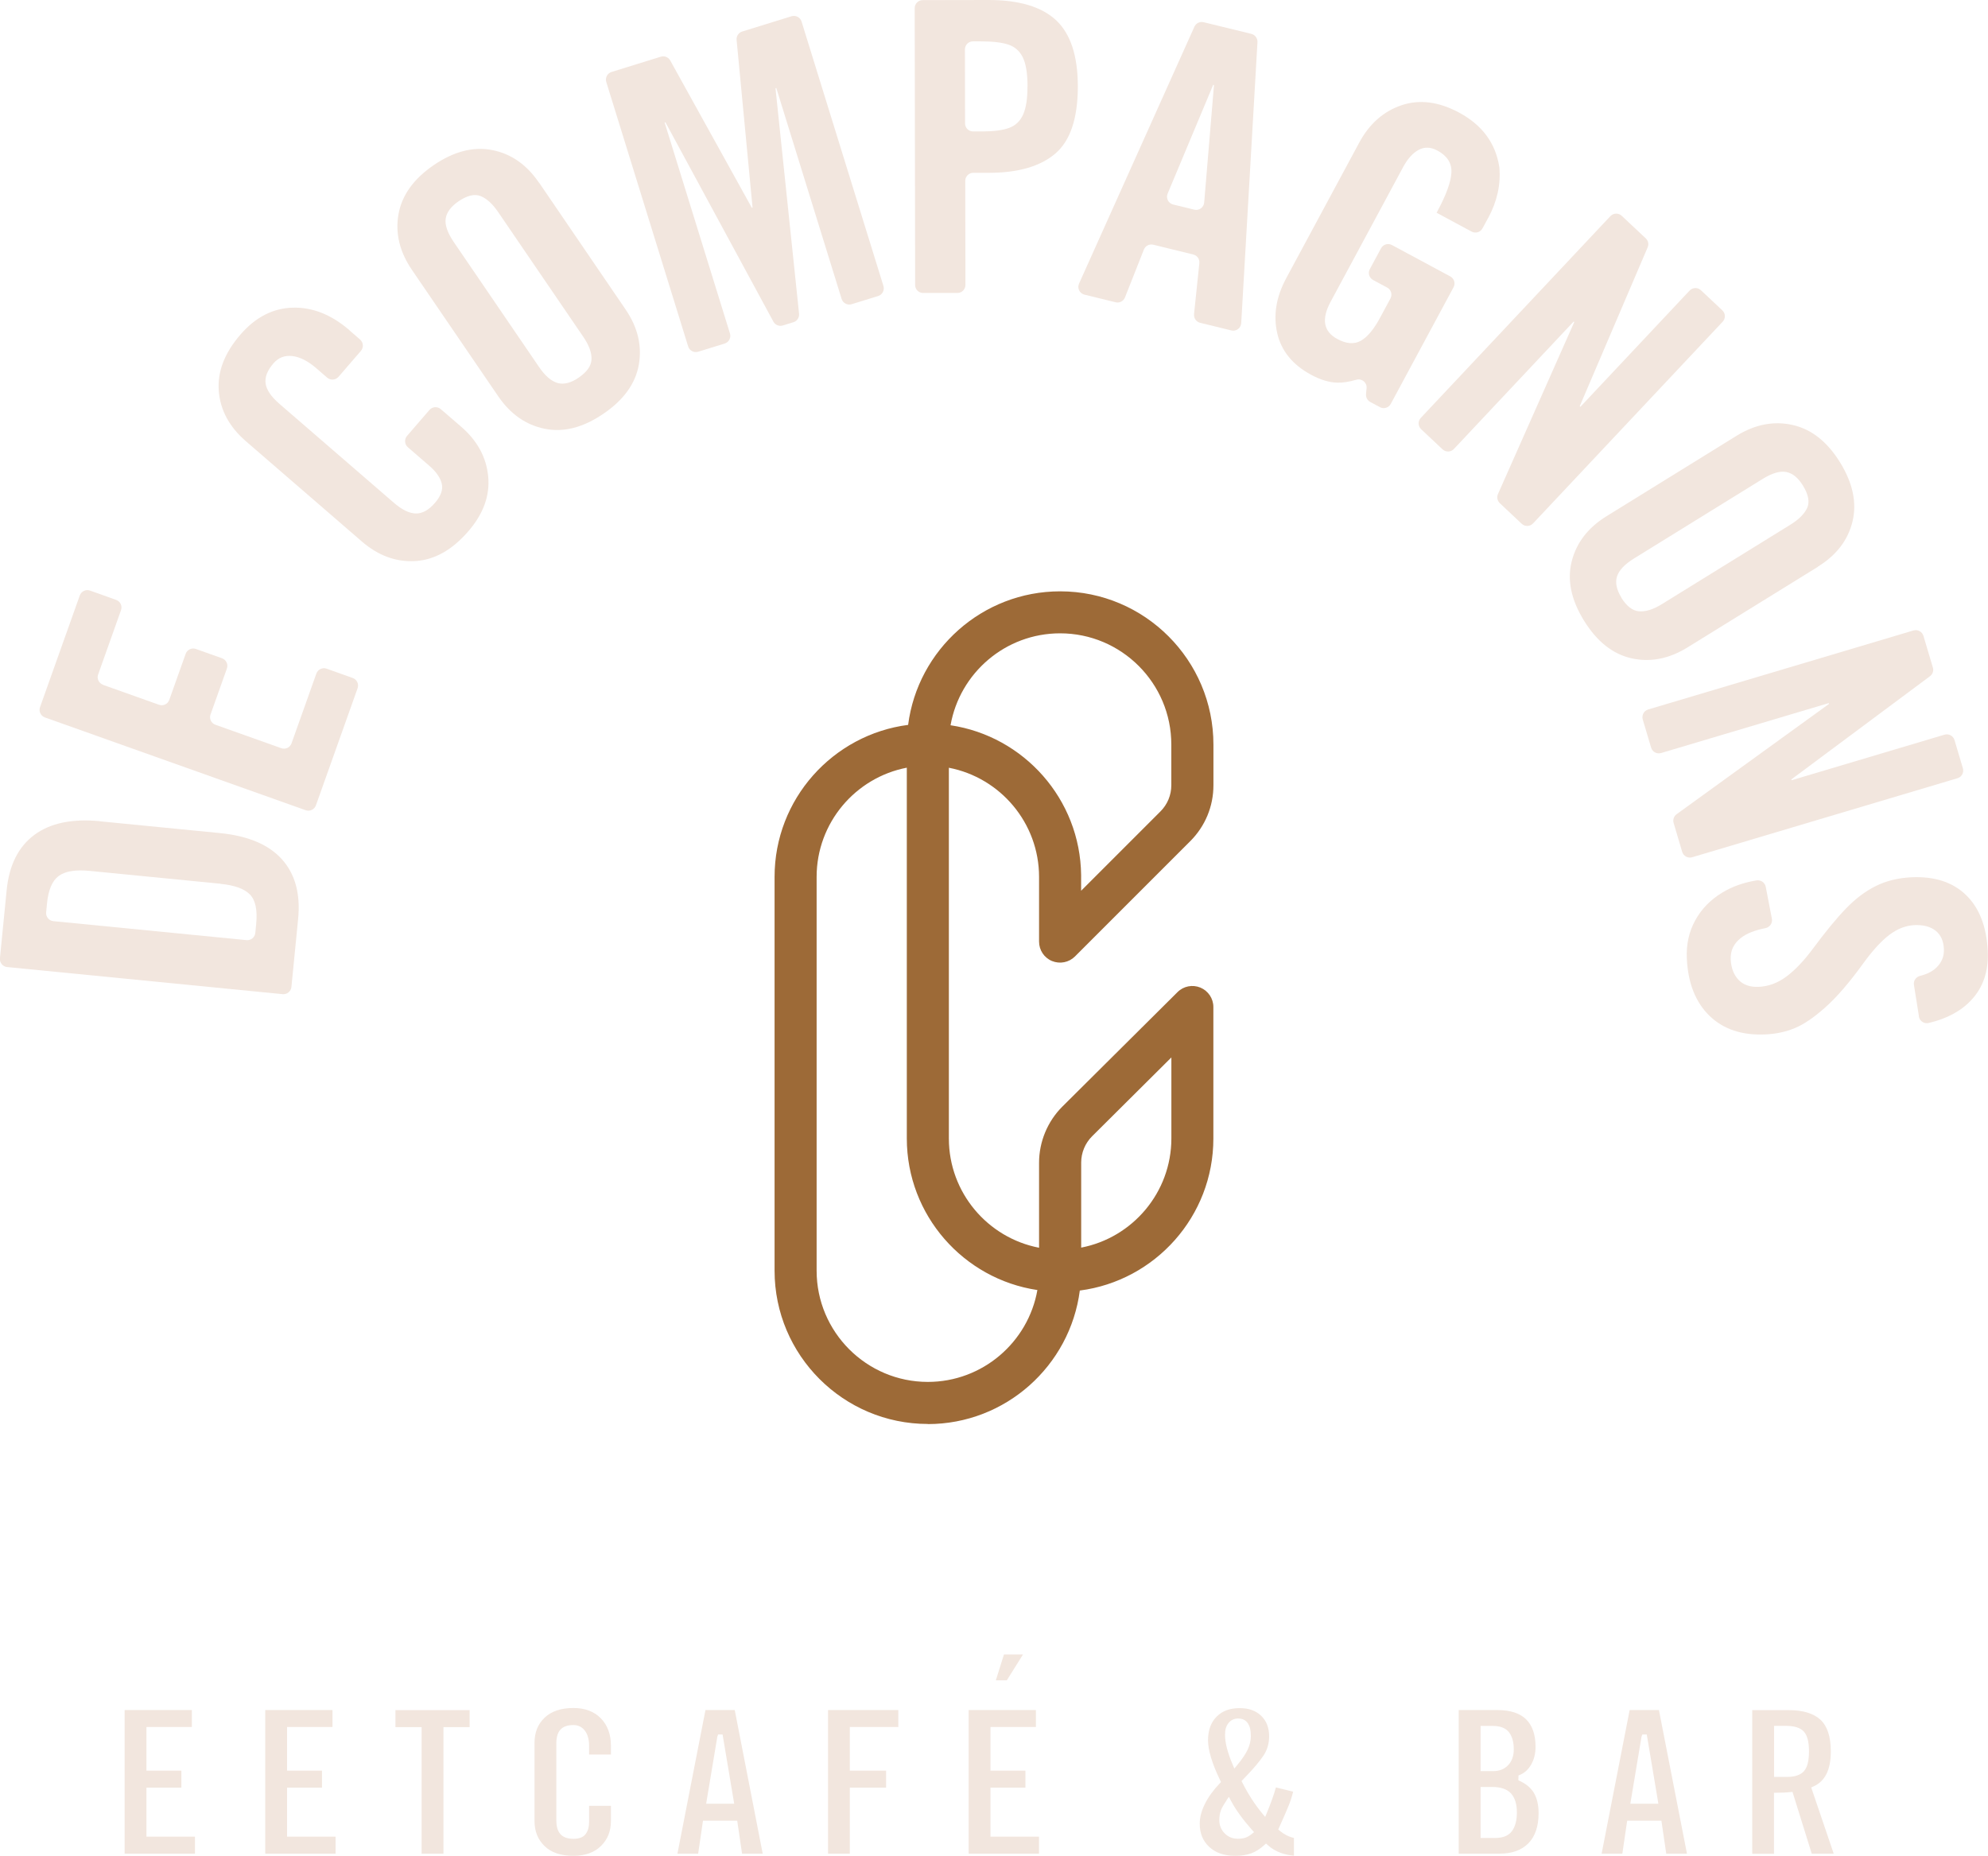 <?xml version="1.0" encoding="UTF-8"?><svg id="Layer_2" xmlns="http://www.w3.org/2000/svg" viewBox="0 0 320.49 299.18"><defs><style>.cls-1{fill:#f2e6de;}.cls-2{fill:#9d6a37;}</style></defs><g id="Layer_1-2"><path class="cls-2" d="M149.58,229.56c-13.63,0-24.71-11.09-24.71-24.71v-63.49h0c0-12.55,9.4-22.93,21.53-24.5,1.56-12.13,11.96-21.53,24.51-21.53,13.63,0,24.71,11.09,24.71,24.71v6.55c0,3.41-1.33,6.61-3.74,9.02l-18.58,18.58c-.97.97-2.43,1.26-3.7.74-1.27-.52-2.09-1.76-2.09-3.13v-10.42c0-8.73-6.27-16.02-14.54-17.61v59.77c0,8.73,6.27,16.02,14.54,17.61v-13.71c0-3.37,1.37-6.67,3.76-9.05l18.56-18.45c.97-.97,2.42-1.25,3.69-.73,1.26.53,2.09,1.76,2.09,3.13v21.21h0c0,12.55-9.4,22.93-21.53,24.5-1.57,12.13-11.96,21.53-24.51,21.53ZM131.65,141.36v63.49c0,9.89,8.04,17.93,17.93,17.93,8.82,0,16.18-6.41,17.66-14.81-11.9-1.77-21.05-12.06-21.05-24.44v-59.77c-8.27,1.59-14.54,8.88-14.54,17.61ZM188.84,170.47l-12.78,12.71c-1.12,1.11-1.76,2.66-1.76,4.24v13.71c8.27-1.59,14.54-8.88,14.54-17.61v-13.05ZM174.29,141.36v2.24l12.79-12.79c1.13-1.13,1.75-2.63,1.75-4.23v-6.55c0-9.89-8.04-17.93-17.93-17.93-8.83,0-16.18,6.41-17.66,14.82,11.8,1.76,20.91,11.9,21.05,24.15,0,.04,0,.07,0,.11v.18Z"/><path class="cls-1" d="M199.11,299.18c-1.74,0-3.14-.48-4.16-1.43-1.03-.96-1.54-2.19-1.54-3.76,0-.99.28-2.05.82-3.15.55-1.12,1.36-2.24,2.41-3.34l.2-.21-.13-.27c-1.3-2.7-1.96-4.87-1.96-6.46s.44-2.85,1.36-3.79c.91-.94,2.14-1.4,3.74-1.4,1.47,0,2.61.41,3.47,1.24.86.83,1.28,1.92,1.28,3.32,0,1.13-.3,2.15-.88,3.04-.62.94-1.54,2.04-2.73,3.28l-.84.88.14.27c.97,1.91,2.06,3.58,3.22,4.97l.45.54.27-.65c.31-.74.6-1.5.89-2.3.23-.64.42-1.25.57-1.81l2.78.69c-.19.78-.43,1.53-.71,2.22-.34.84-.86,2.04-1.56,3.58l-.13.3.25.21c.7.58,1.47.97,2.28,1.15v2.86c-.73-.06-1.45-.21-2.12-.45-.8-.29-1.5-.71-2.09-1.25l-.29-.26-.29.26c-.68.62-1.4,1.07-2.12,1.33-.74.26-1.6.39-2.55.39ZM197.74,290.25c-.47.68-.78,1.22-.93,1.64-.16.44-.24.96-.24,1.56,0,.82.29,1.53.86,2.11.57.58,1.29.87,2.13.87.48,0,.87-.06,1.21-.17.34-.12.7-.33,1.06-.62l.34-.28-.3-.33c-1.49-1.67-2.65-3.26-3.43-4.74l-.33-.62-.4.58ZM199.64,277.04c-.68,0-1.22.26-1.61.76-.36.47-.54,1.01-.54,1.88,0,1.27.41,2.88,1.23,4.79l.27.64.44-.53c.81-.97,1.36-1.79,1.7-2.5.34-.73.52-1.47.52-2.19,0-.97-.15-1.54-.45-2.03-.34-.53-.87-.81-1.56-.81ZM92.43,299.18c-2.01,0-3.58-.53-4.65-1.58-1.08-1.06-1.61-2.38-1.61-4.05v-12.57c0-1.69.53-3.02,1.63-4.07,1.09-1.04,2.65-1.56,4.64-1.56,1.86,0,3.35.56,4.43,1.67,1.08,1.11,1.62,2.6,1.62,4.43v1.4h-3.52v-1.4c0-1-.22-1.8-.64-2.39-.46-.64-1.1-.96-1.89-.96-.94,0-1.65.25-2.09.74-.44.48-.66,1.21-.66,2.21v12.4c0,1.01.21,1.73.65,2.23.44.5,1.15.76,2.1.76s1.61-.26,1.99-.79c.36-.48.54-1.14.54-1.96v-2.57h3.52v2.43c0,1.65-.52,2.97-1.6,4.04-1.06,1.05-2.56,1.59-4.45,1.59ZM292.08,298.85l-3.11-9.98-.35.04c-.54.06-1.28.1-2.2.1h-.43v9.84h-3.51v-23.16h5.88c2.29,0,4.02.53,5.13,1.56,1.1,1.03,1.66,2.74,1.66,5.09,0,2.97-.92,4.82-2.81,5.66l-.35.16,3.63,10.68h-3.53ZM285.99,286.46h2.08c1.3,0,2.23-.32,2.77-.95.53-.62.79-1.65.79-3.17s-.27-2.56-.81-3.17c-.56-.63-1.52-.94-2.92-.94h-1.9v8.23ZM268.62,298.84l-.78-5.32h-5.52l-.78,5.32h-3.34l4.52-23.16h4.72l4.52,23.16h-3.34ZM264.63,279.98l-1.8,10.8h4.52l-1.87-11.16h-.72l-.13.36ZM235.16,298.84v-23.16h6.23c2.06,0,3.62.5,4.63,1.49,1.01.99,1.53,2.48,1.53,4.43,0,1.11-.25,2.1-.75,2.94-.49.83-1.14,1.38-2,1.68l-.02.79c1.13.48,1.97,1.15,2.48,1.99.52.86.78,1.97.78,3.3,0,2.11-.55,3.75-1.64,4.86-1.09,1.11-2.64,1.67-4.63,1.67h-6.62ZM238.68,296.3h2.4c1.25,0,2.15-.38,2.69-1.14.51-.71.77-1.71.77-2.97,0-1.34-.32-2.37-.94-3.06-.64-.7-1.67-1.05-3.08-1.05h-1.83v8.23ZM238.68,285.53h2.01c1.01,0,1.83-.32,2.44-.96.6-.63.91-1.49.91-2.55,0-1.15-.25-2.07-.75-2.73-.53-.7-1.41-1.05-2.63-1.05h-1.97v7.3ZM156.16,298.84v-23.16h10.84v2.74h-7.32v7.03h5.63v2.74h-5.63v7.9h7.82v2.74h-11.33ZM133.49,298.84v-23.16h11.33v2.74h-7.82v7.03h5.85v2.74h-5.85v10.64h-3.52ZM119.63,298.84l-.78-5.32h-5.52l-.78,5.32h-3.34l4.52-23.16h4.72l4.51,23.16h-3.34ZM115.64,279.98l-1.8,10.8h4.52l-1.87-11.16h-.72l-.13.36ZM67.97,298.84v-20.41h-4.22v-2.74h11.96v2.74h-4.22v20.41h-3.52ZM42.76,298.84v-23.16h10.84v2.74h-7.32v7.03h5.63v2.74h-5.63v7.9h7.82v2.74h-11.33ZM20.09,298.84v-23.16h10.84v2.74h-7.32v7.03h5.63v2.74h-5.63v7.9h7.82v2.74h-11.33ZM160.54,270.89l1.31-4.17h3.07l-2.61,4.17h-1.76Z"/><path class="cls-1" d="M16.17,132.41l19.26,1.89c4.56.45,7.9,1.86,10.03,4.24,2.13,2.38,3,5.58,2.6,9.62l-1.08,10.95c-.07.71-.7,1.23-1.42,1.16l-44.41-4.37c-.71-.07-1.23-.7-1.16-1.42l1.08-10.95c.4-4.04,1.88-7.01,4.46-8.93,2.58-1.92,6.12-2.65,10.63-2.21ZM35.56,142.47l-21.09-2.07c-2.3-.23-3.97.05-5.01.82-1.04.77-1.67,2.25-1.88,4.42l-.14,1.44c-.07.71.45,1.35,1.16,1.42l31.14,3.06c.71.07,1.35-.45,1.42-1.16l.14-1.44c.22-2.26-.11-3.84-1.01-4.76-.9-.92-2.47-1.49-4.73-1.71Z"/><path class="cls-1" d="M16.62,110.41l9.02,3.21c.67.24,1.41-.11,1.65-.79l2.64-7.42c.24-.67.98-1.03,1.65-.79l4.21,1.5c.67.24,1.03.98.79,1.65l-2.64,7.42c-.24.67.11,1.41.79,1.65l10.62,3.78c.67.24,1.41-.11,1.65-.79l4-11.24c.24-.67.98-1.03,1.65-.79l4.21,1.5c.67.24,1.03.98.79,1.65l-6.72,18.88c-.24.67-.98,1.03-1.65.79l-42.04-14.96c-.67-.24-1.03-.98-.79-1.65l6.41-18.01c.24-.67.98-1.03,1.65-.79l4.21,1.5c.67.24,1.03.98.79,1.65l-3.69,10.38c-.24.67.11,1.41.79,1.65Z"/><path class="cls-1" d="M56.31,53.23l1.74,1.51c.54.47.6,1.29.13,1.83l-3.61,4.18c-.47.54-1.29.6-1.83.13l-1.74-1.51c-1.35-1.17-2.64-1.82-3.87-1.97-1.23-.14-2.25.25-3.04,1.17-1,1.15-1.42,2.24-1.27,3.27.15,1.02.89,2.11,2.21,3.25l18.45,15.95c1.32,1.14,2.5,1.72,3.56,1.74,1.05.02,2.08-.55,3.08-1.71.97-1.12,1.33-2.16,1.09-3.12-.24-.96-.9-1.9-1.99-2.85l-3.47-3c-.54-.47-.6-1.29-.13-1.83l3.61-4.18c.47-.54,1.29-.6,1.83-.13l3.28,2.83c2.61,2.25,4.06,4.92,4.36,8.01.3,3.09-.77,6.05-3.23,8.88-2.6,3-5.44,4.59-8.53,4.77-3.09.18-5.96-.87-8.6-3.15l-18.7-16.17c-2.67-2.31-4.13-5.01-4.37-8.1-.24-3.09.92-6.12,3.49-9.09,2.42-2.8,5.23-4.25,8.42-4.34,3.19-.09,6.24,1.12,9.14,3.62Z"/><path class="cls-1" d="M86.91,29.45l13.93,20.42c1.97,2.88,2.68,5.85,2.15,8.9-.53,3.05-2.43,5.7-5.71,7.93-3.28,2.24-6.43,3.04-9.47,2.42-3.04-.62-5.54-2.37-7.5-5.25l-13.9-20.36c-1.99-2.92-2.71-5.91-2.17-8.97.55-3.07,2.44-5.7,5.68-7.92,3.24-2.21,6.38-3.02,9.42-2.43,3.04.59,5.56,2.34,7.55,5.26ZM93.3,60.87c1.33-.91,2.02-1.89,2.06-2.95.04-1.06-.4-2.27-1.34-3.64l-13.71-20.09c-.91-1.33-1.85-2.19-2.83-2.58-.98-.39-2.17-.1-3.57.85-1.22.84-1.91,1.77-2.06,2.79-.15,1.02.29,2.27,1.29,3.75l13.75,20.15c.98,1.44,1.98,2.3,2.99,2.59,1.01.29,2.15,0,3.41-.86Z"/><path class="cls-1" d="M121.32,33.46l-2.57-27.02c-.06-.61.32-1.18.91-1.36l7.94-2.46c.68-.21,1.41.17,1.62.85l13.2,42.63c.21.68-.17,1.41-.85,1.62l-4.27,1.32c-.68.21-1.41-.17-1.62-.85l-10.53-34-.13.04,3.8,36.34c.06.61-.31,1.19-.9,1.37l-1.72.53c-.59.18-1.23-.08-1.52-.62l-17.4-32.13-.13.04,10.53,34c.21.68-.17,1.41-.85,1.62l-4.27,1.32c-.68.21-1.41-.17-1.62-.85l-13.2-42.63c-.21-.68.17-1.41.85-1.62l7.94-2.46c.59-.18,1.22.07,1.52.61l13.15,23.74.13-.04Z"/><path class="cls-1" d="M173.76,13.91c0,5.14-1.2,8.76-3.61,10.83-2.42,2.08-6,3.12-10.75,3.12h-2.5c-.72,0-1.29.59-1.29,1.3l.03,16.77c0,.72-.58,1.3-1.29,1.3h-5.52c-.72.01-1.3-.57-1.3-1.28l-.07-44.63c0-.72.58-1.3,1.29-1.3L159.35,0c4.93,0,8.56,1.08,10.89,3.25,2.34,2.18,3.51,5.73,3.52,10.65ZM165.65,13.92c0-2.09-.26-3.65-.76-4.67-.5-1.02-1.28-1.71-2.33-2.06-1.05-.35-2.53-.52-4.45-.52h-1.26c-.72,0-1.29.58-1.29,1.3l.02,11.93c0,.72.58,1.29,1.3,1.29h1.45c1.87,0,3.32-.19,4.35-.57,1.02-.37,1.77-1.08,2.25-2.13.48-1.05.72-2.57.71-4.58Z"/><path class="cls-1" d="M192.49,50.68l.86-8.26c.07-.64-.35-1.24-.98-1.39l-6.45-1.58c-.63-.15-1.27.18-1.51.78l-3.05,7.72c-.24.6-.88.94-1.51.78l-5.02-1.23c-.79-.19-1.21-1.05-.87-1.79l18.59-41.4c.26-.57.88-.88,1.49-.73l7.69,1.88c.61.15,1.02.71.99,1.33l-2.62,45.3c-.05.81-.81,1.38-1.6,1.18l-5.02-1.23c-.63-.15-1.05-.75-.98-1.39ZM192.53,33.8c.77.19,1.53-.36,1.6-1.15l1.58-18.94-.13-.03-7.34,17.53c-.31.73.11,1.57.89,1.76l3.41.83Z"/><path class="cls-1" d="M239.91,35.13l-.91,1.68c-.34.63-1.12.87-1.75.53l-5.65-3.04.12-.23c1.45-2.69,2.2-4.78,2.27-6.28.06-1.5-.69-2.67-2.26-3.52-1.08-.58-2.08-.61-3.03-.11-.94.51-1.77,1.43-2.5,2.78l-11.69,21.71c-1.51,2.8-1.15,4.8,1.08,6,1.46.79,2.72.88,3.78.29,1.06-.59,2.1-1.83,3.11-3.71l1.68-3.12c.34-.63.1-1.42-.53-1.75l-2.27-1.22c-.63-.34-.87-1.12-.53-1.75l1.81-3.36c.34-.63,1.12-.87,1.75-.53l9.41,5.06c.63.34.87,1.12.53,1.75l-10.12,18.8c-.34.63-1.12.87-1.75.53l-1.56-.84c-.46-.25-.72-.74-.68-1.26l.09-.97c.08-.91-.78-1.61-1.66-1.35-1.16.34-2.18.49-3.06.47-1.32-.04-2.72-.46-4.22-1.27-2.99-1.61-4.82-3.86-5.47-6.73-.65-2.88-.17-5.83,1.47-8.87l11.75-21.82c1.63-3.03,3.9-5.04,6.81-6.03,2.91-.98,6.01-.59,9.31,1.19,3.71,2,5.86,4.91,6.46,8.73,0,.05.01.1.02.15.23,2.74-.37,5.44-1.81,8.11Z"/><path class="cls-1" d="M254.77,65.59l17.61-18.74c.49-.52,1.31-.55,1.83-.06l3.45,3.24c.52.49.55,1.31.06,1.83l-30.57,32.52c-.49.52-1.31.55-1.83.06l-3.53-3.32c-.4-.38-.52-.97-.3-1.47l12.3-27.73-.09-.09-19.31,20.55c-.49.52-1.31.55-1.83.06l-3.45-3.24c-.52-.49-.55-1.31-.06-1.83l30.56-32.52c.49-.52,1.31-.55,1.83-.06l3.88,3.64c.4.37.52.95.3,1.45l-10.95,25.61.1.09Z"/><path class="cls-1" d="M293.06,91.38l-21.03,13c-2.97,1.83-5.96,2.42-8.99,1.75-3.03-.67-5.58-2.69-7.67-6.06-2.09-3.38-2.75-6.56-1.99-9.57.76-3.01,2.62-5.42,5.58-7.26l20.97-12.97c3-1.86,6.02-2.44,9.06-1.76,3.04.68,5.59,2.7,7.65,6.03,2.06,3.34,2.73,6.51,2.01,9.52-.73,3.01-2.59,5.45-5.6,7.3ZM261.38,96.36c.85,1.37,1.8,2.1,2.86,2.19,1.05.09,2.29-.3,3.7-1.17l20.69-12.79c1.37-.85,2.27-1.75,2.71-2.71.43-.96.2-2.16-.69-3.61-.78-1.26-1.68-1.99-2.69-2.18-1.02-.19-2.28.18-3.8,1.12l-20.75,12.83c-1.48.92-2.39,1.87-2.72,2.87-.33,1-.09,2.15.71,3.45Z"/><path class="cls-1" d="M288.84,125.78l24.64-7.34c.69-.2,1.41.19,1.61.87l1.35,4.54c.2.69-.19,1.41-.87,1.61l-42.77,12.74c-.69.2-1.41-.19-1.61-.87l-1.38-4.65c-.16-.53.04-1.1.48-1.42l24.57-17.78-.04-.13-27.03,8.05c-.69.2-1.41-.19-1.61-.87l-1.35-4.54c-.2-.69.19-1.41.87-1.61l42.77-12.74c.69-.2,1.41.19,1.61.87l1.52,5.1c.16.52-.03,1.08-.47,1.41l-22.34,16.63.04.13Z"/><path class="cls-1" d="M309.36,163.87c-.23-1.44-.59-3.71-.81-5.1-.11-.67.34-1.28,1-1.45,1.11-.27,1.99-.72,2.63-1.34.85-.83,1.26-1.83,1.2-3-.06-1.31-.51-2.29-1.35-2.95-.84-.66-1.98-.95-3.41-.89-1.39.07-2.73.59-4.02,1.56-1.29.98-2.69,2.5-4.2,4.58-2.25,3.12-4.3,5.49-6.15,7.13-1.84,1.64-3.48,2.75-4.92,3.34-1.43.59-3,.93-4.7,1.01-3.79.18-6.8-.83-9.05-3.01-2.24-2.19-3.46-5.26-3.64-9.22-.11-2.26.34-4.32,1.35-6.15,1-1.84,2.46-3.33,4.37-4.49,1.6-.97,3.44-1.62,5.52-1.96.69-.11,1.35.35,1.48,1.04l.99,5.14c.14.71-.34,1.38-1.05,1.52-1.7.33-3.02.85-3.95,1.58-1.16.91-1.7,2.05-1.64,3.45.07,1.39.49,2.5,1.27,3.31.78.81,1.87,1.19,3.26,1.12,1.57-.07,3.05-.62,4.44-1.65,1.39-1.03,2.83-2.53,4.3-4.52,2.01-2.71,3.77-4.86,5.3-6.44,1.52-1.58,3.12-2.79,4.8-3.63,1.68-.84,3.59-1.31,5.73-1.42,3.75-.18,6.69.78,8.84,2.86,2.15,2.08,3.32,5.1,3.5,9.07.15,3.18-.73,5.8-2.64,7.85-1.66,1.79-3.96,3.02-6.89,3.71-.73.17-1.46-.32-1.58-1.06Z"/></g></svg>
